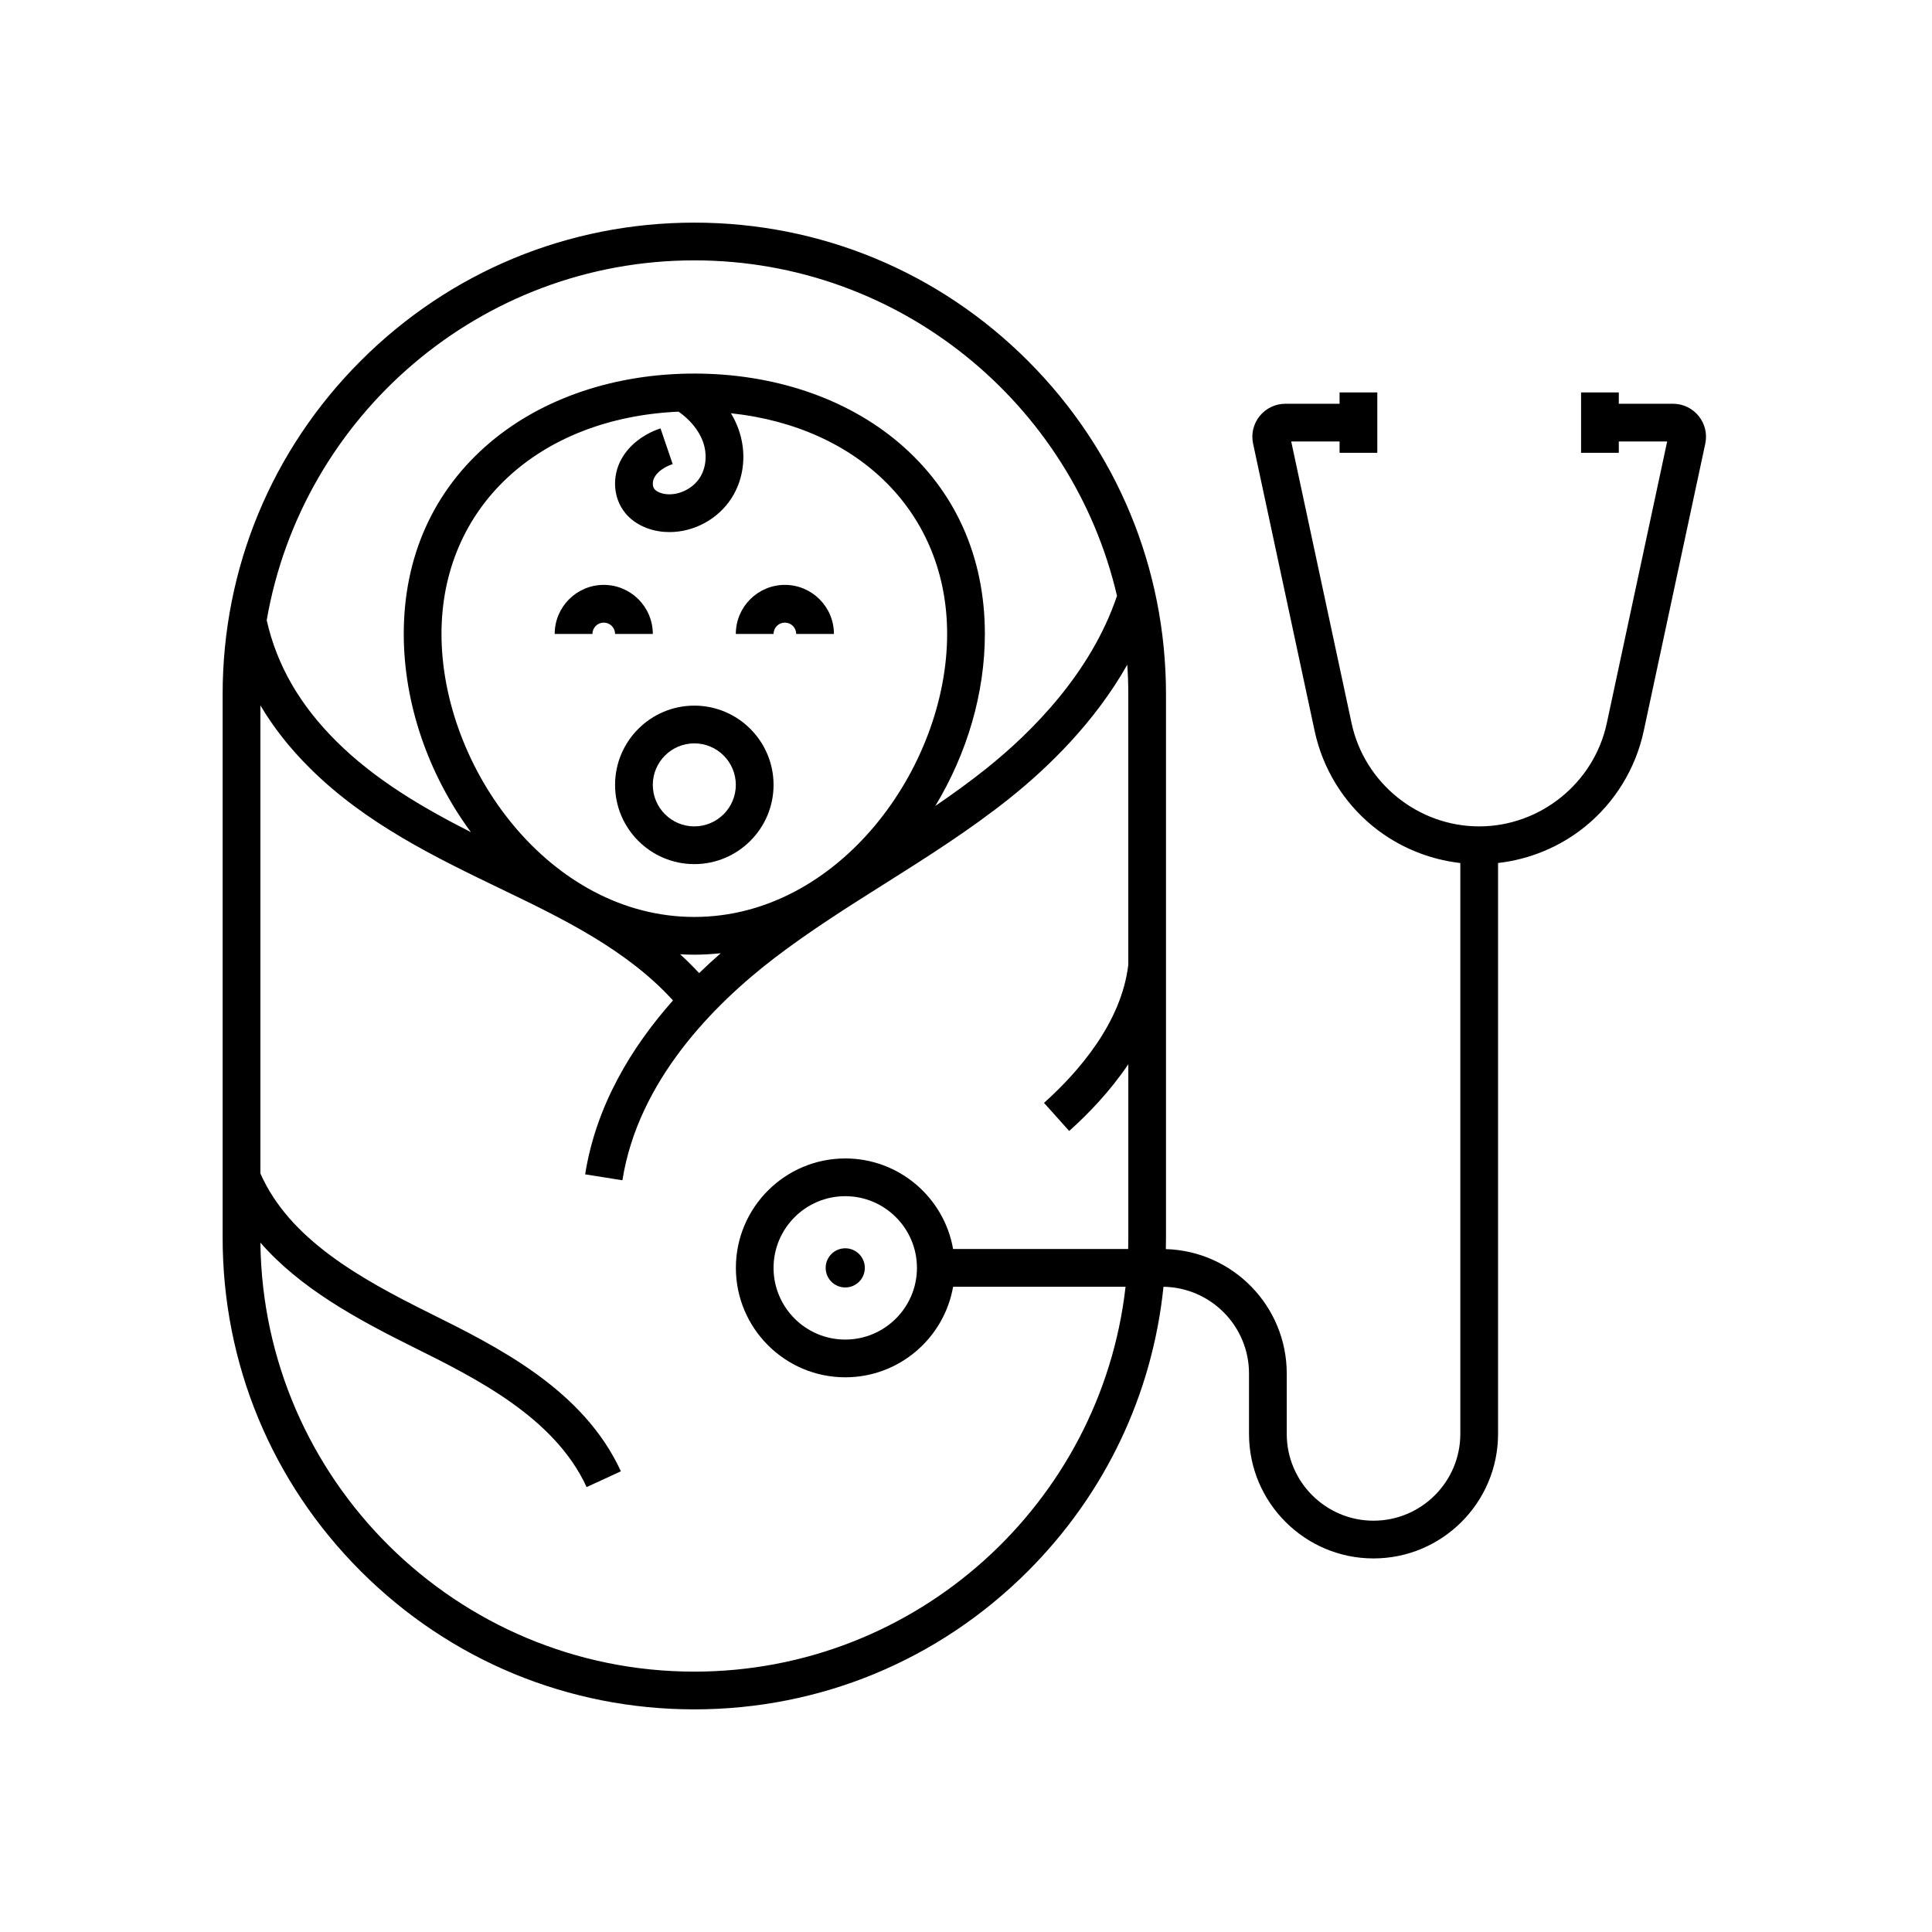 <svg xmlns="http://www.w3.org/2000/svg" enable-background="new 0 0 1024 1024" viewBox="0 0 1024 1024" id="pediatrics">
  <g>
    <path d="M320 330c3.31 0 6 2.69 6 6h20c0-14.34-11.66-26-26-26s-26 11.66-26 26h20C314 332.69 316.69 330 320 330zM416 330c3.31 0 6 2.69 6 6h20c0-14.34-11.66-26-26-26s-26 11.66-26 26h20C410 332.69 412.69 330 416 330zM326 416c0 23.16 18.84 42 42 42s42-18.84 42-42-18.84-42-42-42S326 392.84 326 416zM368 394c12.13 0 22 9.87 22 22s-9.87 22-22 22-22-9.87-22-22S355.87 394 368 394z"></path>
    <circle cx="448" cy="672" r="10.38"></circle>
    <path d="M900.33,220.5c-3.34-4.13-8.3-6.5-13.62-6.5H858v-6h-20v32h20v-6h25.63l-32,149.33C844.84,415.01,816.4,438,784,438
		s-60.84-22.99-67.63-54.67l-32-149.33H710v6h20v-32h-20v6h-28.71c-5.31,0-10.28,2.37-13.62,6.5c-3.34,4.13-4.62,9.48-3.5,14.68
		l32.64,152.34c4.26,19.88,15.32,37.88,31.13,50.66c13.21,10.68,29.27,17.33,46.06,19.24V760c0,25.36-20.64,46-46,46
		s-46-20.64-46-46v-32c0-35.75-28.57-64.93-64.08-65.95c0-0.01,0-0.01,0-0.02c0.06-2.01,0.08-4.02,0.08-6.03V368
		c0-66.78-26-129.56-73.22-176.78C497.56,144,434.78,118,368,118s-129.56,26-176.78,73.22C144,238.44,118,301.22,118,368v288
		c0,66.78,26,129.56,73.22,176.78C238.44,880,301.22,906,368,906s129.56-26,176.78-73.22c41.03-41.03,66.04-93.82,71.89-150.76
		C641.73,682.38,662,702.86,662,728v32c0,36.39,29.61,66,66,66s66-29.61,66-66V457.41c16.78-1.91,32.85-8.56,46.06-19.24
		c15.81-12.78,26.87-30.78,31.13-50.66l32.64-152.34C904.94,229.98,903.67,224.63,900.33,220.5z M368,138
		c108.88,0,200.32,76.05,224.03,177.81c-13.73,40.8-45.07,72.2-69.21,91.5c-8.7,6.96-17.82,13.53-27.1,19.87
		C512.62,399.28,522,367.31,522,336c0-41.06-15.81-76.14-45.72-101.46C448.45,210.98,409.99,198,368,198s-80.45,12.98-108.28,36.54
		C229.81,259.86,214,294.94,214,336c0,36.64,12.84,74.2,35.59,105.06c-25.71-13.05-50.78-27.75-71.27-48.11
		c-19.51-19.39-31.6-40.42-36.96-64.21C160.04,220.56,254.57,138,368,138z M370.55,515.77c-3.23-3.5-6.6-6.82-10.07-9.99
		c2.5,0.15,5,0.22,7.51,0.22c4.7,0,9.37-0.27,14.01-0.77C378.2,508.56,374.37,512.07,370.55,515.77z M359.68,218.19
		c6.12,4.31,10.63,9.81,12.83,15.72c2.46,6.62,1.82,14.07-1.68,19.42c-3.65,5.59-10.75,9.13-17.27,8.62
		c-2.87-0.22-5.48-1.28-6.65-2.68c-1.21-1.45-1.21-4.18,0-6.34c1.62-2.9,5.13-5.43,9.62-6.96l-6.45-18.93
		c-9.24,3.15-16.56,8.87-20.63,16.12c-5.3,9.46-4.46,21.09,2.1,28.94c4.66,5.58,12.11,9.15,20.44,9.8c0.96,0.07,1.91,0.11,2.87,0.11
		c12.92,0,25.52-6.75,32.7-17.73c7.01-10.73,8.39-24.68,3.68-37.33c-1.01-2.72-2.29-5.37-3.82-7.92
		C455.79,226.34,502,272.38,502,336c0,70.81-57.31,150-134,150s-134-79.19-134-150C234,268.99,285.26,221.48,359.68,218.19z
		 M368,886c-125.95,0-228.58-101.76-229.98-227.38c0,0,0-0.01,0-0.01c20.89,24.03,50.9,40.43,80.66,55.21
		c33.52,16.65,75.24,37.38,92.24,74.36l18.17-8.35c-19.94-43.4-65.17-65.87-101.51-83.92c-36.97-18.37-74.27-39.21-89.57-73.99
		V373.86c6.89,11.65,15.58,22.7,26.22,33.27c29.7,29.53,66.69,47.35,102.46,64.58l0.15,0.07c30.71,14.8,65.32,31.49,89.86,58.47
		c-21.86,24.63-40.77,55.57-46.56,92.18l19.75,3.13c8.33-52.68,48.33-93.05,80.41-117.65c18.65-14.3,38.99-27.13,58.66-39.54
		c22.22-14.02,45.19-28.51,66.36-45.44c20.09-16.06,44.81-39.94,62.16-70.62c0.36,5.19,0.54,10.41,0.54,15.69v143.36
		c-3.64,30.64-26.27,56.7-44.67,73.19l13.35,14.89c10.31-9.24,21.79-21.22,31.33-35.37V656c0,2.01-0.03,4-0.08,6h-92.79
		c-4.75-27.23-28.56-48-57.13-48c-31.98,0-58,26.02-58,58s26.02,58,58,58c28.57,0,52.38-20.77,57.13-48h91.41
		C583.58,796.63,486.03,886,368,886z M486,672c0,20.95-17.05,38-38,38s-38-17.05-38-38s17.05-38,38-38S486,651.05,486,672z"></path>
  </g>
</svg>
